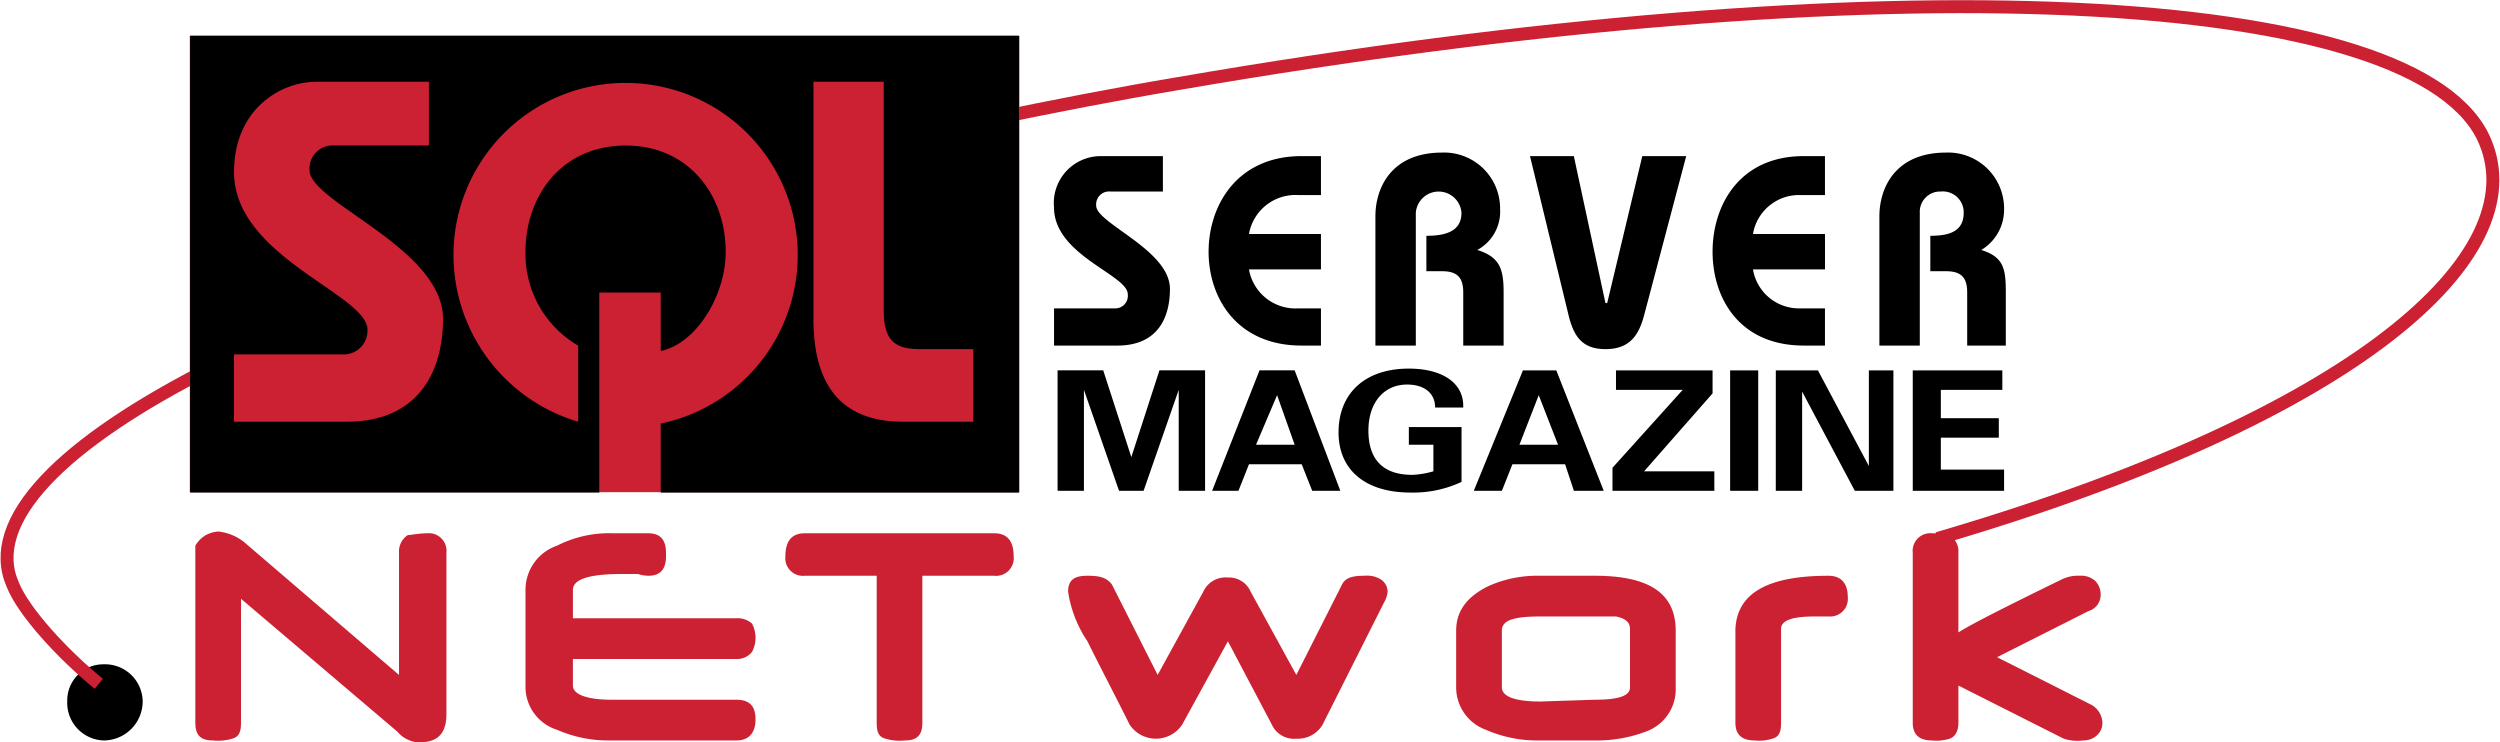 <?xml version="1.0" encoding="UTF-8"?>
<svg xmlns="http://www.w3.org/2000/svg" width="203.707" height="60.48" viewBox="0 0 203.707 60.48">
  <g id="sql-server-magazine-network" transform="translate(-7.928 -69.827)">
    <path id="Path_66883" data-name="Path 66883" d="M21.423,72.441h67.6v37.175h-67.6Z" transform="translate(1.97 0.315)" fill="#cc2132" fill-rule="evenodd"></path>
    <path id="Path_66884" data-name="Path 66884" d="M18.906,119.9a3.189,3.189,0,0,1-3.147,3.174,3.069,3.069,0,0,1-3-3.174,2.947,2.947,0,0,1,3-3.032A3.067,3.067,0,0,1,18.906,119.9Z" transform="translate(0.648 7.088)" fill-rule="evenodd"></path>
    <path id="Path_66885" data-name="Path 66885" d="M40.132,124.65h-.287a2.475,2.475,0,0,1-1.574-.867L25.536,112.961v10.1c0,.72-.143,1.152-.716,1.3a4,4,0,0,1-1.574.144c-1,0-1.431-.432-1.431-1.443V108.633a2.442,2.442,0,0,1,.859-.864,2.644,2.644,0,0,1,1-.29,4.039,4.039,0,0,1,2.289,1.011l12.449,10.678v-9.956a1.593,1.593,0,0,1,.716-1.443c.286,0,.859-.144,1.574-.144a1.437,1.437,0,0,1,1.573,1.587v13.13C42.279,123.928,41.563,124.65,40.132,124.65Zm25.756-.144h-10.3a10.4,10.4,0,0,1-4.293-.867,3.668,3.668,0,0,1-2.576-3.606v-7.793a3.8,3.8,0,0,1,2.576-3.608,9.342,9.342,0,0,1,4.579-1.008h2.862c1,0,1.43.576,1.43,1.587v.288c0,1.011-.429,1.587-1.43,1.587a3.044,3.044,0,0,1-.859-.144H56.588c-2.719,0-4.007.432-4.007,1.3v2.309H65.888a1.744,1.744,0,0,1,1.288.432,2.471,2.471,0,0,1,0,2.307,1.546,1.546,0,0,1-1.288.579H52.58v2.165c0,.72,1.144,1.152,3.147,1.152H65.887c1,0,1.574.434,1.574,1.589S66.889,124.506,65.888,124.506Zm21.033-13.42H81.055v11.977c0,1.011-.43,1.443-1.43,1.443a4,4,0,0,1-1.574-.144c-.573-.146-.716-.579-.716-1.3V111.086H71.468a1.437,1.437,0,0,1-1.573-1.587c0-1.3.572-1.875,1.573-1.875H86.921c1,0,1.574.576,1.574,1.875a1.437,1.437,0,0,1-1.574,1.587Zm26.757,12.121a2.353,2.353,0,0,1-2.145,1.155,1.992,1.992,0,0,1-2.005-1.155l-3.576-6.782-3.721,6.782a2.571,2.571,0,0,1-4.292,0c-1.144-2.309-2.29-4.473-3.433-6.782a9.835,9.835,0,0,1-1.574-4.04c0-1.011.573-1.3,1.574-1.3s1.573.144,2,.723l3.721,7.358,3.72-6.782a1.989,1.989,0,0,1,2-1.155,1.919,1.919,0,0,1,1.86,1.155l3.721,6.782,3.719-7.358c.286-.579.86-.723,1.859-.723a2.12,2.12,0,0,1,1.29.288,1.219,1.219,0,0,1,.572,1.011,2.1,2.1,0,0,1-.286.867l-5.01,9.956Zm26.329.576a11.308,11.308,0,0,1-4.151.723h-4.579a10.4,10.4,0,0,1-4.293-.867,3.674,3.674,0,0,1-2.433-3.462v-4.619c0-1.587.86-2.742,2.577-3.606a9.69,9.69,0,0,1,4.149-.867h4.579c4.437,0,6.584,1.443,6.584,4.473v4.619A3.659,3.659,0,0,1,140.007,123.784Zm-1.29-8.369c0-.576-.428-.864-1.143-1.011h-6.152c-2.147,0-3.148.29-3.148,1.155v4.619c0,.72,1,1.155,3.148,1.155l4.435-.146c1.859,0,2.86-.288,2.86-1.008Zm16.17-1.011h-1.146c-1.717,0-2.716.29-2.716,1.011v7.649c0,.72-.144,1.152-.716,1.3a3.568,3.568,0,0,1-1.431.144c-1,0-1.573-.432-1.573-1.443v-7.649c.142-2.886,2.575-4.329,7.583-4.329,1,0,1.573.579,1.573,1.731A1.438,1.438,0,0,1,154.887,114.4Zm22.322,8.659a1.322,1.322,0,0,1-.43,1.011,1.619,1.619,0,0,1-1.146.432,3.6,3.6,0,0,1-1.573-.144l-8.585-4.329v3.03c0,.72-.286,1.152-.716,1.3a3.561,3.561,0,0,1-1.429.144c-1,0-1.575-.432-1.575-1.443V109.211a1.438,1.438,0,0,1,1.575-1.587c.713,0,1.143.144,1.429.144a1.593,1.593,0,0,1,.716,1.443V115.7c1.146-.72,4.007-2.163,8.443-4.329a3.058,3.058,0,0,1,1.429-.288,1.738,1.738,0,0,1,1.287.432,1.563,1.563,0,0,1,.43,1.011,1.387,1.387,0,0,1-1,1.443l-7.439,3.752,7.725,3.9a1.754,1.754,0,0,1,.86,1.443Z" transform="translate(2.029 5.656)" fill="#cc2132" fill-rule="evenodd"></path>
    <path id="Path_66886" data-name="Path 66886" d="M15.978,125.544c-3.006-2.451-6.154-5.915-7.011-8.079-2.29-5.2,4.006-11.545,16.312-17.749m63.529-20.2c4.864-1.011,10.016-2.02,15.167-2.886,57.665-9.956,101.3-7.792,106.457,4.762,3.863,9.234-10.16,22.221-44.643,32.32" fill="none" stroke="#cc2132" stroke-miterlimit="2.613" stroke-width="1.057"></path>
    <path id="Path_66887" data-name="Path 66887" d="M40.905,81.368H33.178a1.88,1.88,0,0,0-2,2.02c0,2.6,10.876,6.349,10.876,12.12,0,3.9-1.717,8.369-7.87,8.369H25.023V98.394h9.014a1.937,1.937,0,0,0,1.86-2.019c0-2.886-10.874-5.915-10.874-12.842,0-5.05,3.72-7.358,6.724-7.358h9.157v5.193Zm37.059-5.194V94.786c0,2.6,1,3.175,3,3.175H85.26v5.915H79.537c-4.293,0-7.3-2.165-7.3-8.369V76.174h5.724Zm-23.18,33.475v-16.3h5.008v4.761c2.862-.577,5.294-4.473,5.294-8.08,0-4.618-3-8.658-8.156-8.658s-8.156,4.04-8.156,8.658a8.634,8.634,0,0,0,4.293,7.646v6.2A14.185,14.185,0,0,1,42.909,90.025a14.025,14.025,0,1,1,16.883,14v5.627H88.981V72.422H21.445v37.226H54.784Zm45.93-24.53H96.42a1.054,1.054,0,0,0-1.144,1.155c0,1.443,6.009,3.607,6.009,6.782,0,2.164-.859,4.617-4.293,4.617H91.841v-3.03h5.008a1.025,1.025,0,0,0,1-1.154c0-1.587-6.01-3.174-6.01-7.07a3.823,3.823,0,0,1,3.721-4.183h5.151V85.12h0Zm12.876.289h-1.859a3.847,3.847,0,0,0-4.007,3.174h5.866v2.886h-5.866a3.848,3.848,0,0,0,4.007,3.174h1.859v3.03h-1.573c-5.294,0-7.583-3.9-7.583-7.646s2.289-7.792,7.583-7.792h1.573v3.175Zm4.437,12.264V87.14c0-2.308,1.287-5.194,5.438-5.194a4.564,4.564,0,0,1,4.723,4.617,3.549,3.549,0,0,1-1.861,3.319c1.861.576,2.147,1.587,2.147,3.463v4.329h-3.29V93.345c0-1.154-.43-1.731-1.717-1.731H122.18V88.727c1.429,0,2.86-.288,2.86-1.875a1.865,1.865,0,0,0-3.72,0V97.673h-3.293Zm16.168-15.438,2.577,11.976h.142l2.86-11.976h3.578l-3.434,12.986c-.43,1.587-1.146,2.742-3.146,2.742-1.861,0-2.577-1.011-3-2.742l-3.148-12.986h3.576Zm20.463,3.174h-2a3.8,3.8,0,0,0-3.865,3.174h5.868v2.886h-5.868a3.8,3.8,0,0,0,3.865,3.174h2v3.03h-1.717c-5.294,0-7.441-3.9-7.441-7.646s2.147-7.792,7.441-7.792h1.717v3.175Zm4.435,12.264V87.14c0-2.308,1.287-5.194,5.438-5.194a4.563,4.563,0,0,1,4.723,4.617,3.824,3.824,0,0,1-1.861,3.319c1.861.576,2,1.587,2,3.463v4.329h-3.146V93.345c0-1.154-.43-1.731-1.717-1.731h-1.287V88.727c1.431,0,2.719-.288,2.719-1.875A1.7,1.7,0,0,0,164.1,85.12a1.655,1.655,0,0,0-1.715,1.732V97.673h-3.295Zm-66.964,2.02h3.72l2.29,7.07,2.289-7.07h3.72v9.812H102V101.28l-2.862,8.225h-2l-2.861-8.225v8.225H92.129Zm16.455,0h2.863l3.721,9.812h-2.291l-.857-2.163h-4.293l-.859,2.163h-2.146Zm2.863,6.06-1.431-4.04-1.717,4.04h3.148Zm13.593,3.03a9.26,9.26,0,0,1-4.149.867c-3.722,0-5.868-1.875-5.868-4.9,0-3.176,2.145-5.2,5.724-5.2,2.719,0,4.437,1.155,4.437,3.03v.144h-2.291c0-1.155-.857-1.875-2.289-1.875-1.859,0-3.146,1.443-3.146,3.752s1.143,3.606,3.577,3.606a7.139,7.139,0,0,0,1.717-.288v-2.165h-2V104.31h4.293v4.473h0Zm5.008-9.089h2.719l3.863,9.812H134.2l-.716-2.163h-4.293l-.857,2.163h-2.289Zm2.86,6.06-1.573-4.04-1.573,4.04h3.146Zm4.437,1.877,5.722-6.35H137.63V99.693H145.5v1.875l-5.58,6.35h5.724v1.587h-8.3Zm9.586-7.937h2.289v9.812h-2.289Zm3.721,0h3.432l4.151,7.793V99.693h2v9.812H157.09l-4.292-8.081v8.081h-2.147Zm11.159,0h7.3v1.587H164.1v2.309h4.723v1.587H164.1v2.6h5.153v1.731h-7.441V99.693Z" transform="translate(1.973 0.313)" fill-rule="evenodd"></path>
  </g>
</svg>
